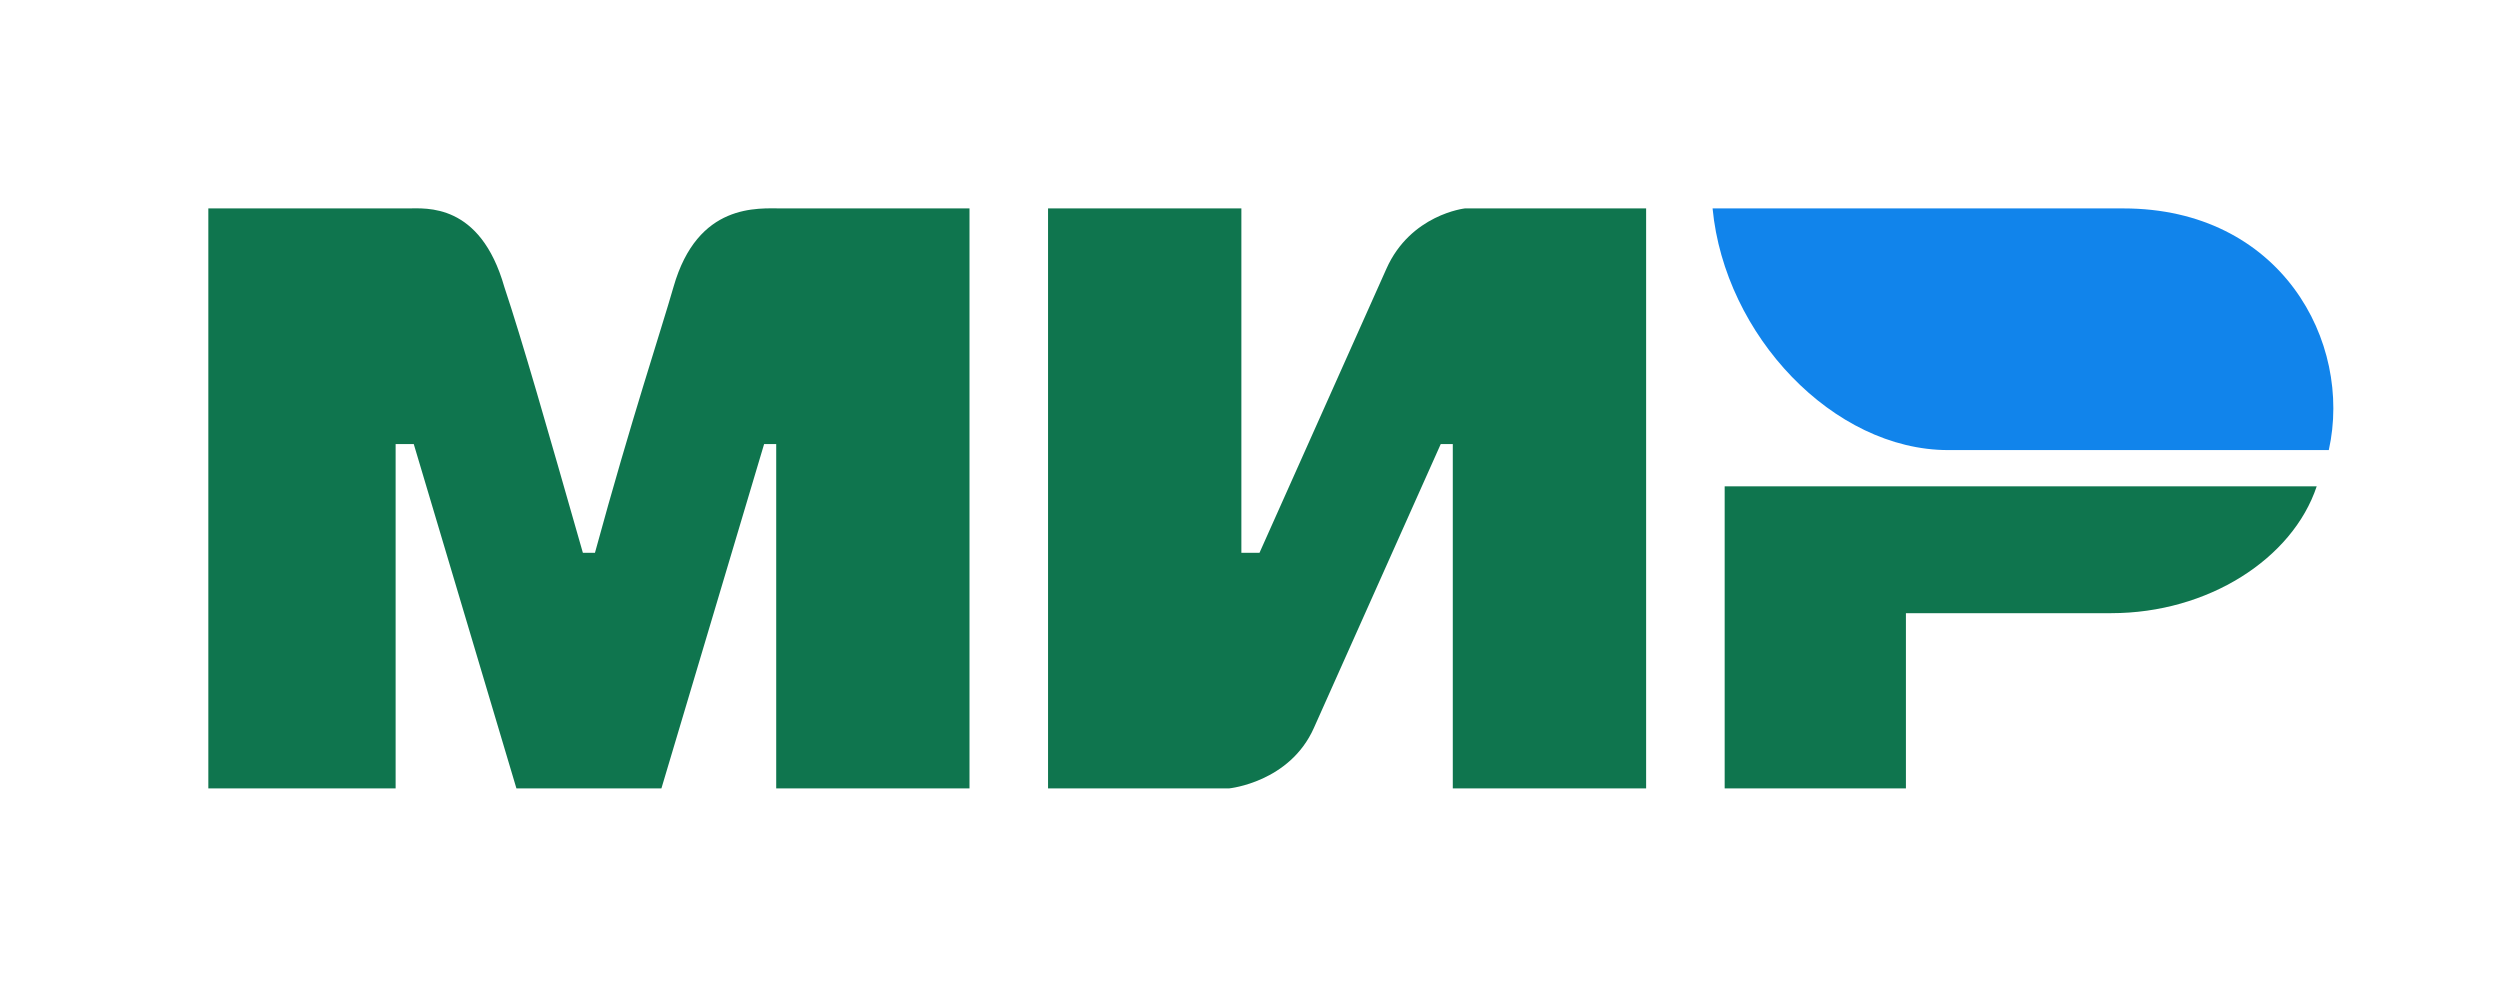 <svg width="60" height="24" viewBox="0 0 60 24" fill="none" id="mir-color" xmlns="http://www.w3.org/2000/svg">
<path d="M5 5.002H9.785C10.22 5.002 11.524 4.857 12.104 6.887C12.539 8.192 13.119 10.222 13.989 13.267H14.279C15.149 10.077 15.874 7.902 16.164 6.887C16.744 4.857 18.194 5.002 18.774 5.002H23.268V18.921H18.629V10.657H18.339L15.874 18.921H12.394L9.93 10.657H9.495V18.921H5M25.153 5.002H29.793V13.267H30.228L33.273 6.452C33.853 5.147 35.157 5.002 35.157 5.002H39.507V18.921H34.867V10.657H34.578L31.533 17.471C30.953 18.776 29.503 18.921 29.503 18.921H25.153M45.742 14.716V18.921H41.392V11.672H55.601C55.021 13.412 52.991 14.716 50.671 14.716" fill="#0F754E"/>
<path d="M55.891 10.802C56.471 8.192 54.731 5.002 50.961 5.002H41.102C41.392 8.047 44.002 10.802 46.757 10.802" fill="#1184EB"/>
</svg>
